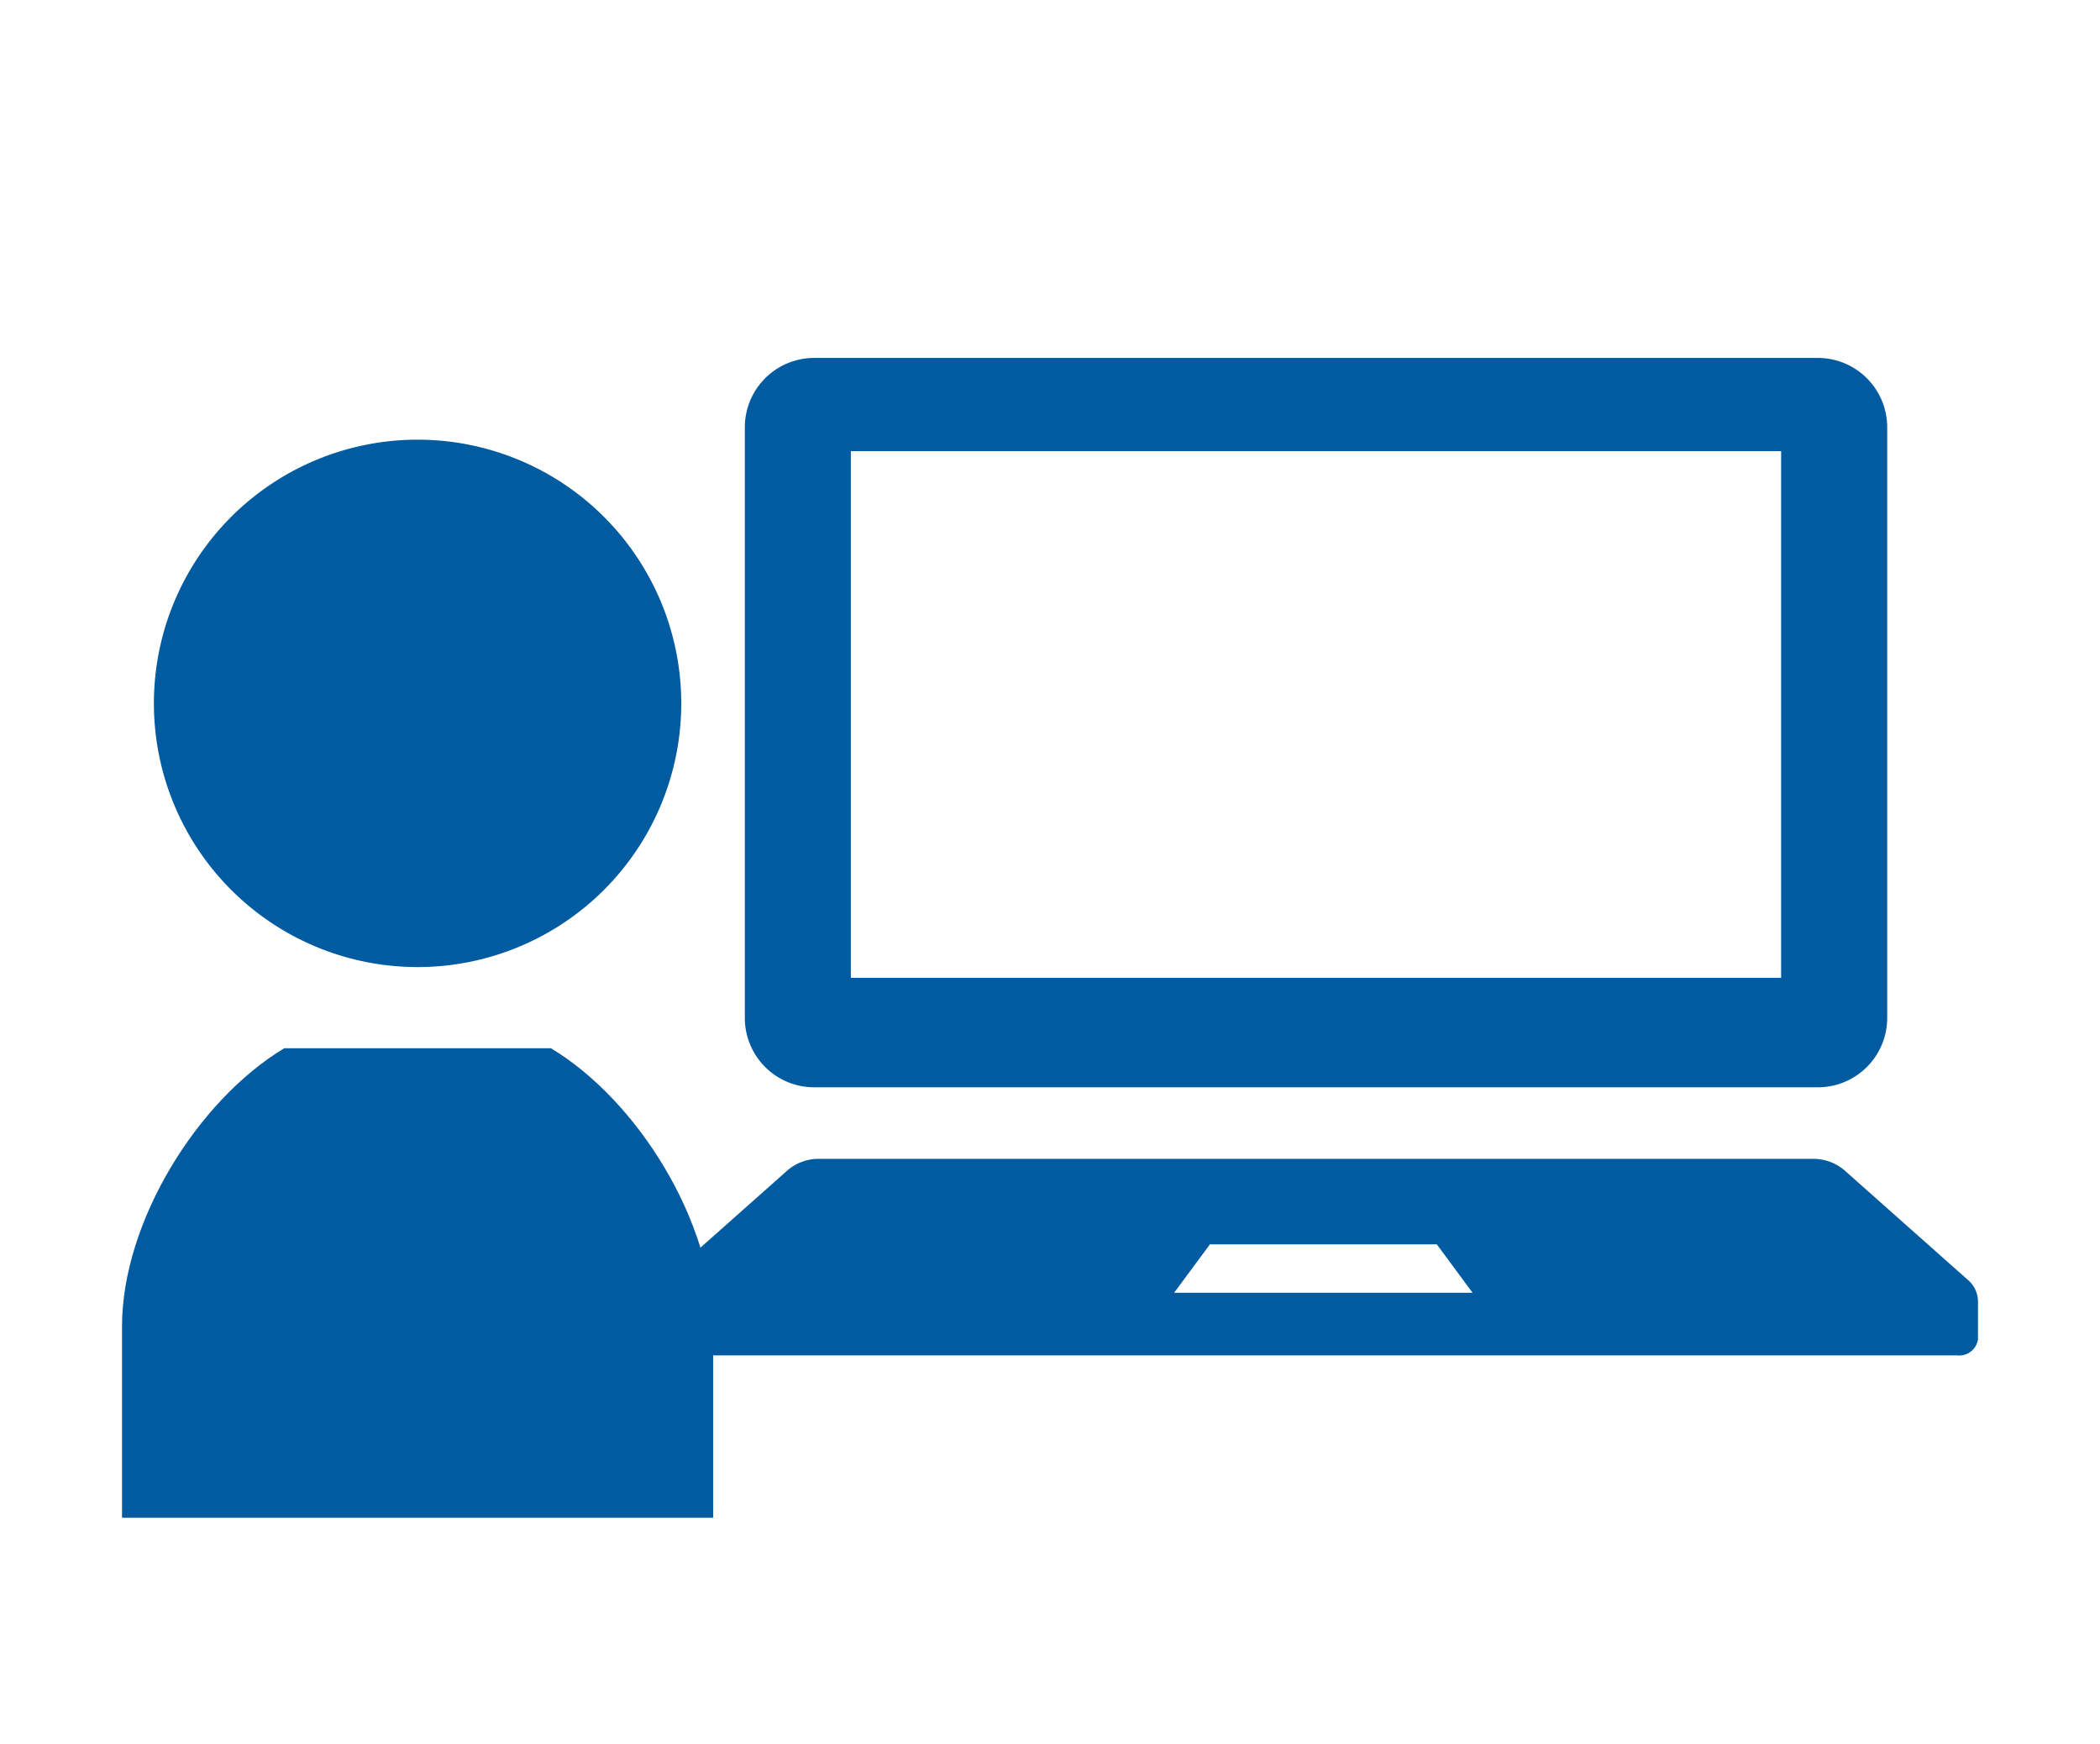 <svg xmlns="http://www.w3.org/2000/svg" width="177" height="147" viewBox="0 0 177 147">
  <g id="flow1" transform="translate(9766 17120)">
    <rect id="長方形_23242" data-name="長方形 23242" width="177" height="147" transform="translate(-9766 -17120)" fill="none"/>
    <g id="人物のアイコン素材" transform="translate(-9755.715 -17082.945)">
      <path id="パス_6381" data-name="パス 6381" d="M152.983,44.448a22.224,22.224,0,1,0-22.224-22.224A22.224,22.224,0,0,0,152.983,44.448Z" transform="translate(-128.072)" fill="#005ba1"/>
      <path id="パス_6382" data-name="パス 6382" d="M151.761,289.033h-22.47c-7.327,4.4-13.676,14.654-13.676,23.446V328.6h49.822V312.479C165.437,303.687,159.088,293.429,151.761,289.033Z" transform="translate(-115.615 -237.745)" fill="#005ba1"/>
    </g>
    <g id="ノートパソコンのアイコン素材4" transform="translate(-9710.877 -17089.834)">
      <path id="パス_6383" data-name="パス 6383" d="M40.969,124.626h84.594a5.848,5.848,0,0,0,5.847-5.847V69a5.848,5.848,0,0,0-5.847-5.844H40.969A5.845,5.845,0,0,0,35.125,69v49.779A5.846,5.846,0,0,0,40.969,124.626Zm3.092-53.617H122.47V115.4H44.061Z" transform="translate(-27.469 -63.156)" fill="#005ba1"/>
      <path id="パス_6384" data-name="パス 6384" d="M110.728,383.06,100.3,373.8a4.029,4.029,0,0,0-2.653-.93h-83.7a4.029,4.029,0,0,0-2.653.93L.865,383.06A2.4,2.4,0,0,0,0,384.848v3.225a1.6,1.6,0,0,0,1.757,1.359H109.836a1.593,1.593,0,0,0,1.757-1.359v-3.225A2.4,2.4,0,0,0,110.728,383.06ZM43.84,384.153l3.017-4.08H65.979l3.014,4.08Z" transform="translate(0 -305.369)" fill="#005ba1"/>
    </g>
  </g>
</svg>
